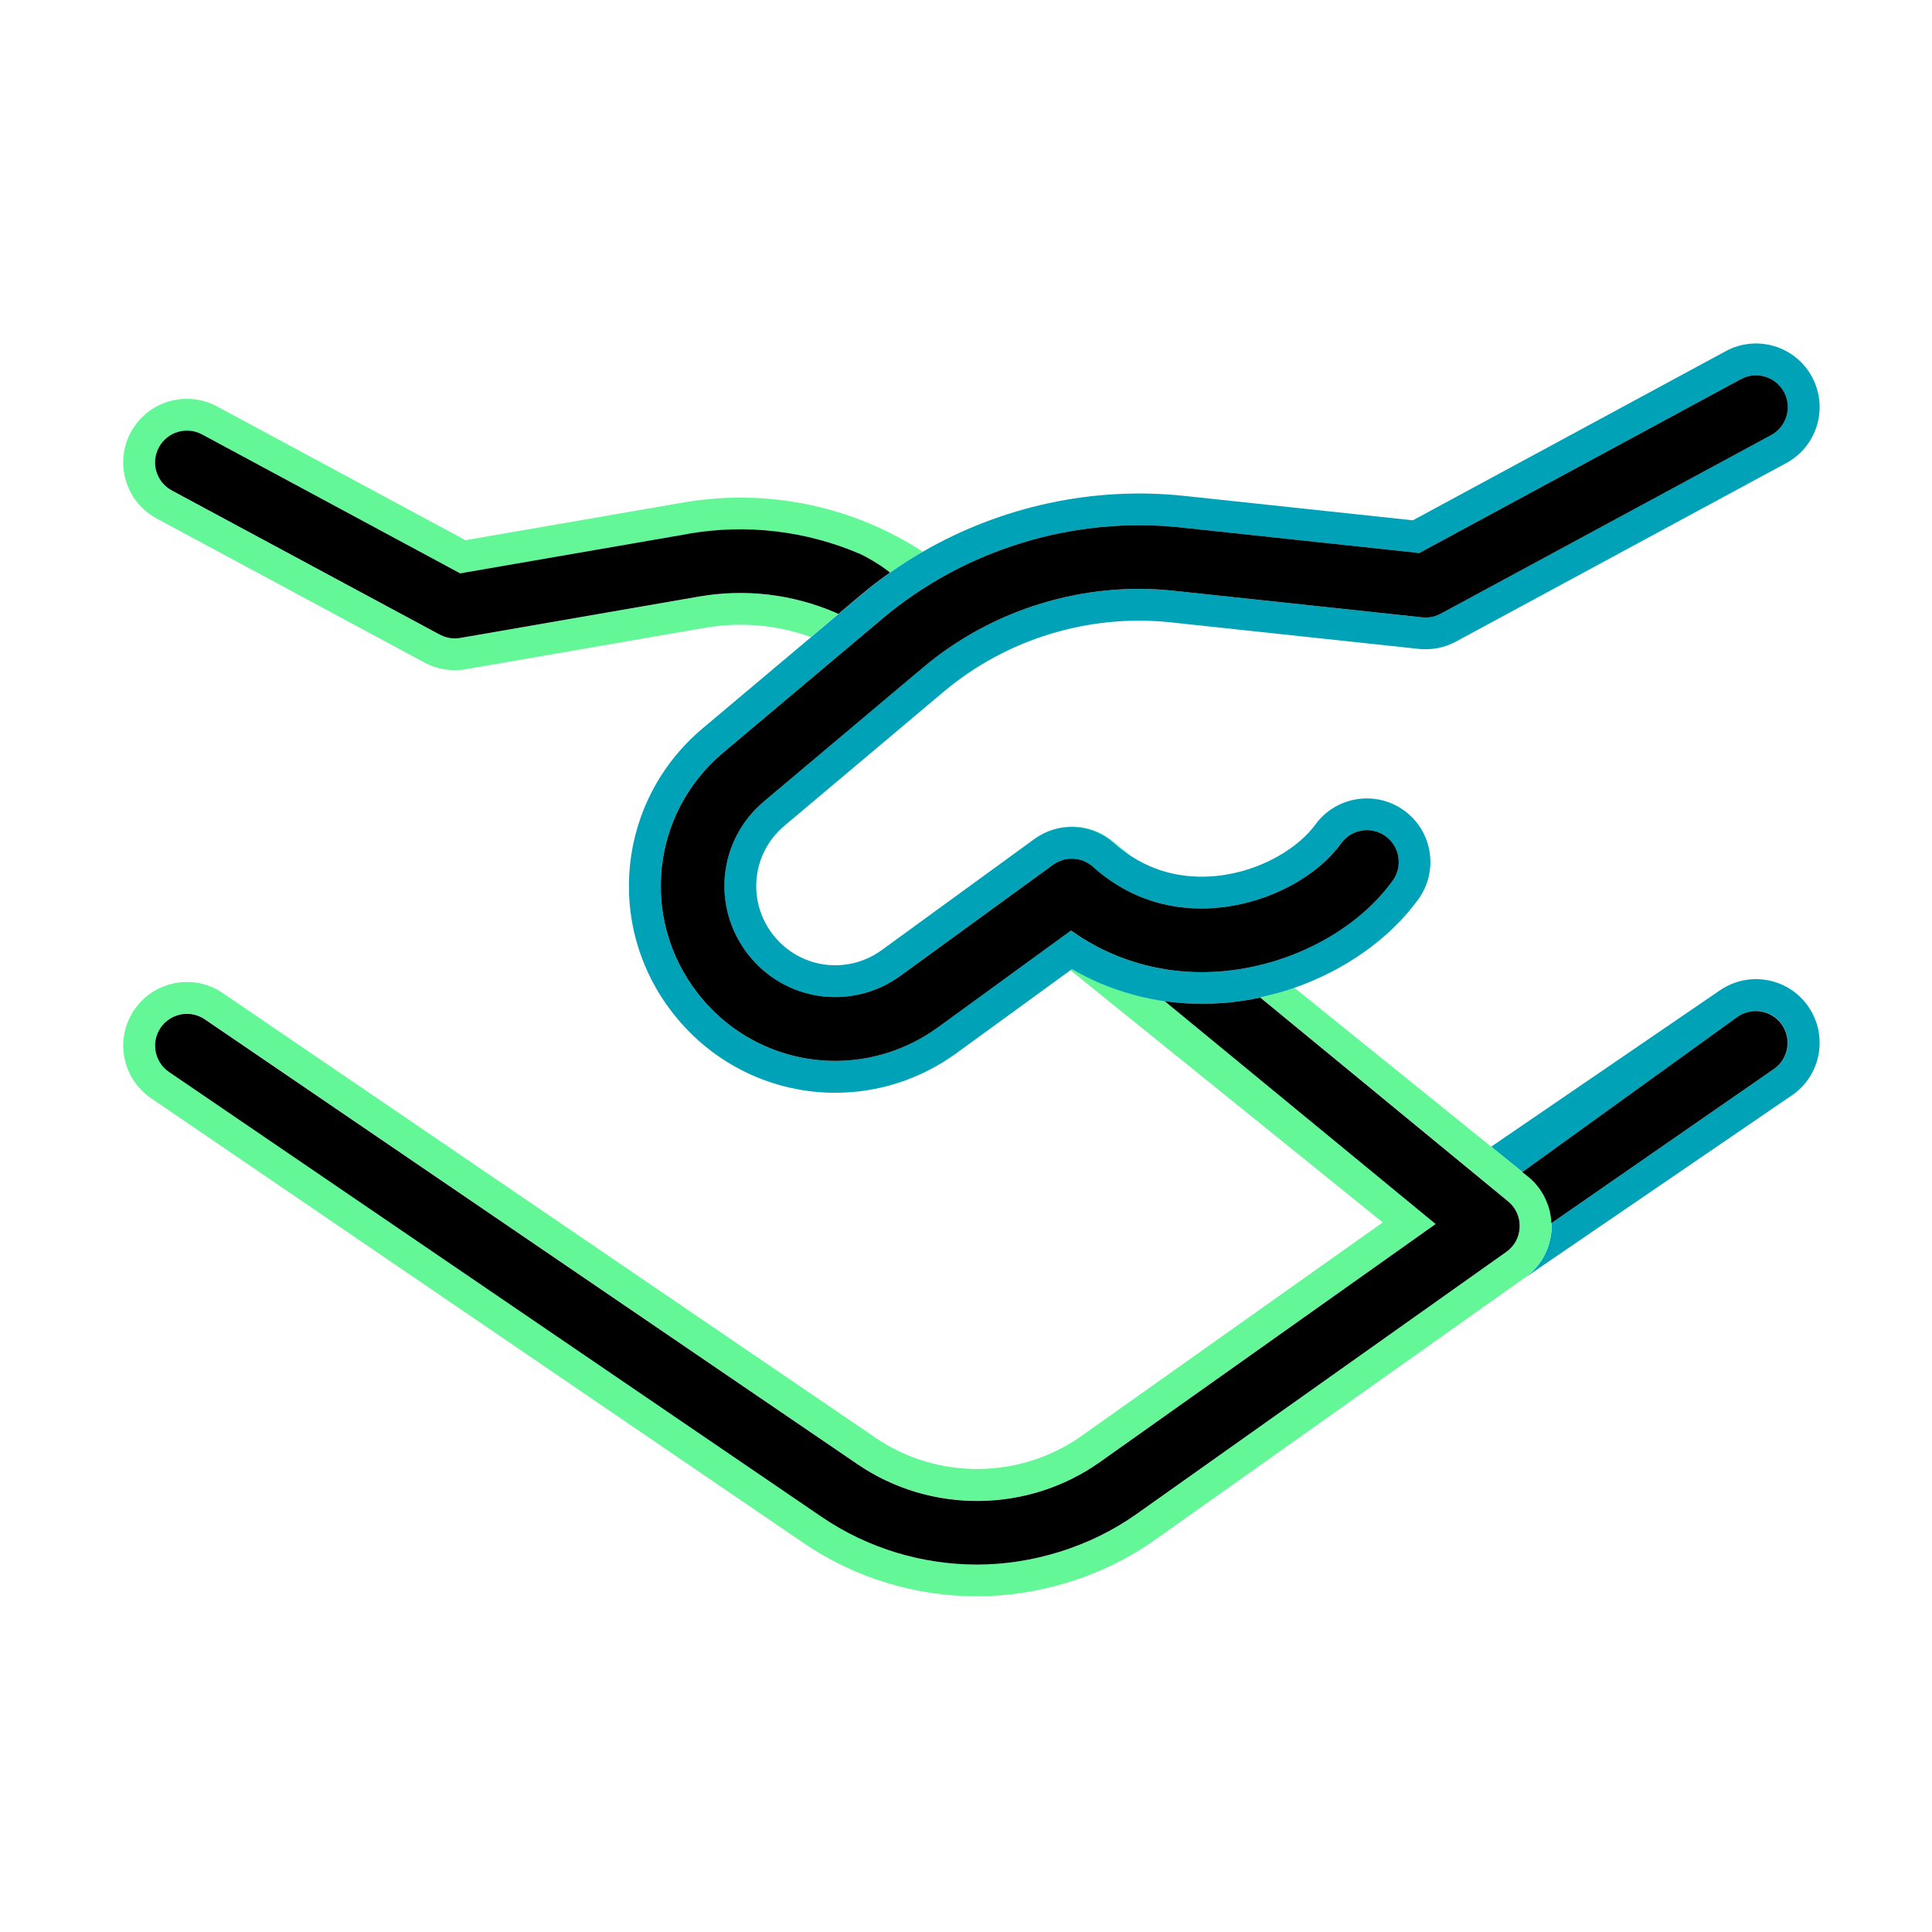 <svg width="126" height="126" viewBox="0 0 126 126" fill="none" xmlns="http://www.w3.org/2000/svg">
<path d="M112.175 64.582L97.248 74.785L99.291 76.435L113.327 66.31C114.266 65.651 115.557 65.879 116.216 66.818C116.875 67.757 116.647 69.049 115.708 69.707L101.184 79.77C101.184 79.806 101.19 79.848 101.19 79.884C101.19 79.946 101.19 80.013 101.19 80.076C101.19 80.143 101.19 80.211 101.184 80.273C101.179 80.351 101.169 80.428 101.153 80.506C101.148 80.558 101.143 80.61 101.133 80.662C101.117 80.745 101.096 80.828 101.075 80.911C101.065 80.958 101.055 81.004 101.044 81.051C101.024 81.129 100.998 81.207 100.972 81.279C100.956 81.331 100.941 81.383 100.92 81.435C100.894 81.497 100.868 81.564 100.837 81.627C100.811 81.689 100.78 81.751 100.754 81.813C100.728 81.86 100.702 81.912 100.676 81.959C100.635 82.031 100.593 82.109 100.546 82.182C100.52 82.218 100.495 82.254 100.469 82.291C100.417 82.368 100.36 82.446 100.297 82.524C100.287 82.534 100.282 82.545 100.277 82.555C100.261 82.576 100.24 82.597 100.22 82.617C100.147 82.7 100.074 82.783 99.997 82.861C99.955 82.903 99.914 82.939 99.877 82.98C99.815 83.037 99.748 83.094 99.68 83.152C99.628 83.198 99.571 83.24 99.514 83.281C99.488 83.297 99.468 83.318 99.447 83.333L99.421 83.354L116.864 71.434C118.758 70.143 119.24 67.56 117.948 65.667C116.657 63.773 114.074 63.286 112.181 64.582H112.175Z" fill="#00A2B8"/>
<path d="M72.667 54.992C73.04 55.329 73.419 55.609 73.798 55.853L72.527 54.826C71.126 53.695 69.223 53.628 67.77 54.51C69.316 53.591 71.303 53.768 72.662 54.992H72.667Z" fill="#64F797"/>
<path d="M99.509 83.281C99.566 83.24 99.618 83.198 99.675 83.151C99.743 83.094 99.81 83.037 99.872 82.98C99.914 82.944 99.955 82.903 99.991 82.861C100.069 82.783 100.142 82.7 100.214 82.617C100.23 82.597 100.251 82.581 100.272 82.555C100.282 82.545 100.287 82.534 100.292 82.524C100.355 82.446 100.406 82.368 100.463 82.29C100.489 82.254 100.515 82.218 100.541 82.181C100.588 82.109 100.629 82.036 100.671 81.959C100.697 81.912 100.728 81.865 100.749 81.813C100.78 81.751 100.806 81.689 100.832 81.626C100.858 81.564 100.889 81.502 100.915 81.435C100.935 81.383 100.951 81.331 100.967 81.279C100.993 81.201 101.018 81.129 101.039 81.051C101.05 81.004 101.06 80.957 101.07 80.911C101.091 80.828 101.112 80.745 101.127 80.662C101.138 80.61 101.143 80.558 101.148 80.506C101.158 80.428 101.169 80.35 101.179 80.273C101.184 80.205 101.184 80.138 101.184 80.076C101.184 80.013 101.19 79.946 101.184 79.884C101.184 79.847 101.184 79.806 101.179 79.77C101.179 79.728 101.179 79.681 101.174 79.64C101.174 79.588 101.174 79.541 101.164 79.49C101.153 79.401 101.138 79.318 101.122 79.23C101.112 79.183 101.107 79.142 101.101 79.095C101.086 79.012 101.06 78.934 101.039 78.852C101.024 78.8 101.013 78.753 100.998 78.701C100.977 78.634 100.951 78.566 100.925 78.499C100.904 78.437 100.878 78.374 100.852 78.317C100.832 78.265 100.801 78.214 100.78 78.156C100.744 78.084 100.707 78.011 100.671 77.939C100.65 77.897 100.619 77.856 100.598 77.814C100.552 77.736 100.505 77.659 100.448 77.581C100.438 77.57 100.432 77.56 100.427 77.544C100.406 77.513 100.38 77.487 100.36 77.456C100.308 77.389 100.256 77.321 100.199 77.254C100.157 77.202 100.111 77.155 100.064 77.104C100.017 77.057 99.971 77.005 99.924 76.958C99.862 76.896 99.799 76.844 99.732 76.787C99.706 76.761 99.68 76.735 99.649 76.715L99.291 76.429L97.248 74.78L84.42 64.422C84.057 64.546 83.694 64.66 83.321 64.769C83.321 64.769 83.31 64.769 83.305 64.769C82.937 64.873 82.569 64.966 82.195 65.044L98.358 78.338C98.856 78.748 99.136 79.37 99.115 80.013C99.094 80.662 98.767 81.258 98.243 81.632L74.145 98.717C71.043 100.922 67.387 102.027 63.725 102.027C60.063 102.027 56.634 100.989 53.59 98.914L11.026 69.899C10.077 69.256 9.833 67.964 10.481 67.015C11.124 66.066 12.416 65.822 13.365 66.47L55.929 95.486C60.69 98.733 67.044 98.671 71.744 95.335L93.627 79.816L75.966 65.288C75.675 65.246 75.39 65.195 75.1 65.143C74.918 65.106 74.737 65.065 74.555 65.023C74.322 64.971 74.088 64.909 73.86 64.847C73.668 64.795 73.481 64.738 73.294 64.681C73.035 64.598 72.781 64.51 72.527 64.416C72.413 64.375 72.299 64.333 72.19 64.292C71.853 64.157 71.521 64.017 71.194 63.861C71.111 63.825 71.033 63.784 70.955 63.742C70.603 63.571 70.255 63.389 69.918 63.187L69.804 63.27L90.178 79.723L70.546 93.639C66.552 96.477 61.147 96.528 57.101 93.769L14.527 64.764C12.634 63.472 10.051 63.965 8.759 65.853C7.468 67.746 7.955 70.329 9.849 71.621L52.412 100.636C55.809 102.95 59.762 104.107 63.714 104.107C67.667 104.107 71.873 102.877 75.333 100.419L99.405 83.354L99.431 83.333C99.431 83.333 99.478 83.297 99.499 83.281H99.509Z" fill="#64F797"/>
<path d="M54.482 39.955C51.681 38.747 48.61 38.384 45.607 38.907L30.015 41.61C29.896 41.631 29.776 41.641 29.662 41.641C29.32 41.641 28.983 41.558 28.677 41.392L11.207 31.993C10.196 31.449 9.822 30.194 10.362 29.182C10.907 28.171 12.162 27.797 13.173 28.337L30.01 37.398L44.896 34.82C48.698 34.161 52.578 34.623 56.121 36.148C56.411 36.273 57.381 36.812 58.05 37.352C58.745 36.864 59.456 36.407 60.187 35.982C55.586 32.995 50.036 31.827 44.538 32.777L30.357 35.23L14.154 26.506C12.136 25.422 9.62 26.174 8.531 28.191C7.447 30.209 8.199 32.725 10.217 33.814L27.686 43.213C28.506 43.654 29.445 43.804 30.363 43.648L45.954 40.946C48.314 40.536 50.695 40.759 52.884 41.548L54.679 40.038C54.596 40.002 54.518 39.966 54.482 39.95V39.955Z" fill="#64F797"/>
<path d="M70.945 63.753C71.023 63.794 71.106 63.83 71.183 63.872C71.51 64.028 71.842 64.173 72.179 64.302C72.293 64.344 72.402 64.385 72.516 64.427C72.771 64.52 73.03 64.608 73.284 64.691C73.471 64.749 73.658 64.805 73.85 64.857C74.078 64.92 74.311 64.982 74.544 65.034C74.726 65.075 74.908 65.117 75.089 65.153C75.374 65.21 75.665 65.257 75.955 65.298C76.204 65.335 76.453 65.355 76.707 65.381C76.863 65.397 77.019 65.412 77.174 65.423C77.392 65.438 77.61 65.449 77.828 65.454C78.051 65.459 78.274 65.464 78.497 65.459C78.668 65.459 78.834 65.459 79.005 65.454C79.415 65.438 79.825 65.412 80.234 65.371C80.567 65.335 80.893 65.288 81.22 65.236C81.542 65.184 81.863 65.122 82.185 65.049C82.558 64.966 82.927 64.873 83.295 64.774C83.295 64.774 83.305 64.774 83.31 64.774C83.679 64.671 84.047 64.556 84.41 64.427C87.714 63.27 90.629 61.232 92.496 58.654C93.84 56.797 93.43 54.203 91.573 52.86C89.716 51.517 87.123 51.932 85.779 53.783C84.742 55.215 82.351 56.807 79.363 57.124C77.874 57.279 75.805 57.15 73.798 55.853C73.419 55.609 73.035 55.324 72.667 54.992C71.308 53.768 69.321 53.592 67.776 54.51C67.765 54.515 67.755 54.525 67.739 54.53C67.667 54.577 67.594 54.624 67.522 54.675C67.501 54.691 67.475 54.702 67.454 54.722L57.511 61.958C55.249 63.602 52.137 63.166 50.415 60.962C48.703 58.768 49.03 55.64 51.162 53.851L61.546 45.111C65.639 41.667 71.033 40.023 76.35 40.588L92.538 42.32C93.373 42.408 94.213 42.242 94.955 41.843L116.496 30.199C118.514 29.109 119.261 26.588 118.171 24.576C117.082 22.558 114.561 21.811 112.549 22.901L92.144 33.933L77.237 32.341C71.308 31.708 65.312 33.02 60.192 35.977C59.461 36.402 58.745 36.859 58.055 37.346C57.423 37.792 56.8 38.259 56.209 38.762L54.689 40.043L52.894 41.553L45.825 47.502C40.259 52.186 39.408 60.34 43.88 66.071C46.541 69.479 50.477 71.268 54.471 71.268C57.22 71.268 59.995 70.423 62.397 68.67L69.799 63.286L69.913 63.203C70.255 63.4 70.603 63.581 70.95 63.758L70.945 63.753ZM61.173 66.994C59.139 68.473 56.795 69.188 54.466 69.188C51.084 69.188 47.754 67.674 45.508 64.795C41.727 59.951 42.448 53.047 47.153 49.089L57.537 40.349C62.921 35.821 70.016 33.653 77.008 34.4L92.553 36.065L113.529 24.726C114.535 24.182 115.796 24.555 116.34 25.567C116.885 26.573 116.512 27.833 115.5 28.378L93.959 40.023C93.591 40.22 93.171 40.308 92.751 40.261L76.562 38.529C70.691 37.901 64.726 39.722 60.203 43.524L49.819 52.264C46.831 54.779 46.369 59.162 48.776 62.238C51.188 65.329 55.56 65.941 58.724 63.633L68.668 56.398C69.461 55.822 70.545 55.879 71.277 56.532C74.181 59.141 77.397 59.411 79.581 59.183C82.771 58.846 85.862 57.202 87.46 54.997C88.134 54.069 89.431 53.861 90.359 54.535C91.288 55.21 91.495 56.507 90.821 57.435C88.528 60.594 84.389 62.85 80.022 63.312C76.324 63.706 72.765 62.777 69.835 60.687L61.167 66.994H61.173Z" fill="#00A2B8"/>
<path d="M73.289 64.691C73.03 64.608 72.776 64.525 72.522 64.427C72.776 64.52 73.035 64.608 73.289 64.691Z" fill="#00A2B8"/>
<path d="M72.184 64.302C71.847 64.168 71.515 64.028 71.189 63.872C71.515 64.028 71.847 64.173 72.184 64.302Z" fill="#00A2B8"/>
<path d="M75.96 65.298C75.67 65.257 75.385 65.205 75.094 65.153C75.379 65.21 75.67 65.257 75.96 65.298Z" fill="#00A2B8"/>
<path d="M70.945 63.753C70.592 63.581 70.244 63.4 69.907 63.198C70.25 63.395 70.597 63.576 70.945 63.753Z" fill="#00A2B8"/>
<path d="M78.508 65.464C78.284 65.464 78.061 65.464 77.838 65.459C78.061 65.464 78.284 65.47 78.508 65.464Z" fill="#00A2B8"/>
<path d="M99.727 76.793C99.794 76.85 99.856 76.907 99.919 76.964C99.965 77.01 100.012 77.057 100.059 77.109C100.105 77.156 100.152 77.207 100.194 77.259C100.251 77.327 100.303 77.394 100.354 77.462C100.375 77.493 100.401 77.519 100.422 77.55C100.432 77.56 100.437 77.57 100.443 77.586C100.494 77.664 100.541 77.742 100.593 77.82C100.619 77.861 100.645 77.903 100.666 77.944C100.707 78.017 100.738 78.089 100.775 78.162C100.801 78.214 100.826 78.266 100.847 78.323C100.873 78.385 100.894 78.447 100.92 78.504C100.946 78.572 100.972 78.639 100.992 78.707C101.008 78.753 101.018 78.805 101.034 78.857C101.055 78.94 101.081 79.018 101.096 79.101C101.107 79.147 101.112 79.189 101.117 79.236C101.132 79.324 101.148 79.407 101.158 79.495C101.164 79.547 101.164 79.593 101.169 79.645C101.169 79.687 101.169 79.734 101.174 79.775L115.697 69.712C116.636 69.054 116.864 67.762 116.206 66.823C115.547 65.885 114.255 65.656 113.316 66.315L99.281 76.44L99.639 76.725C99.67 76.751 99.696 76.777 99.722 76.798L99.727 76.793Z" fill="black"/>
<path d="M81.231 65.236C81.552 65.184 81.874 65.122 82.195 65.049C81.874 65.117 81.552 65.184 81.231 65.236Z" fill="black"/>
<path d="M79.016 65.459C78.845 65.464 78.674 65.464 78.507 65.464C78.679 65.464 78.845 65.464 79.016 65.459Z" fill="black"/>
<path d="M75.96 65.299C76.209 65.335 76.458 65.356 76.713 65.382C76.464 65.356 76.209 65.335 75.96 65.299Z" fill="black"/>
<path d="M81.23 65.236C80.903 65.288 80.577 65.335 80.245 65.371C79.835 65.413 79.425 65.439 79.016 65.454C78.844 65.459 78.673 65.454 78.507 65.459C78.284 65.459 78.061 65.459 77.838 65.454C77.62 65.449 77.402 65.439 77.184 65.423C77.029 65.413 76.873 65.397 76.718 65.382C76.469 65.356 76.215 65.335 75.966 65.299L93.627 79.827L71.743 95.346C67.044 98.681 60.69 98.743 55.929 95.496L13.36 66.481C12.416 65.833 11.124 66.082 10.476 67.026C9.833 67.975 10.077 69.261 11.021 69.91L53.584 98.925C56.629 101 60.177 102.037 63.719 102.037C67.262 102.037 71.038 100.932 74.14 98.728L98.238 81.642C98.767 81.269 99.089 80.672 99.109 80.024C99.13 79.376 98.855 78.758 98.352 78.349L82.19 65.055C81.868 65.127 81.547 65.189 81.225 65.241L81.23 65.236Z" fill="black"/>
<path d="M44.897 34.815L30.01 37.393L13.174 28.331C12.167 27.792 10.907 28.165 10.362 29.177C9.818 30.188 10.196 31.443 11.208 31.988L28.677 41.387C28.983 41.547 29.32 41.636 29.663 41.636C29.782 41.636 29.901 41.625 30.015 41.605L45.607 38.902C48.61 38.383 51.681 38.746 54.482 39.95C54.523 39.965 54.601 40.002 54.679 40.038L56.199 38.757C56.795 38.254 57.413 37.787 58.045 37.341C57.381 36.801 56.406 36.262 56.116 36.138C52.573 34.613 48.693 34.156 44.891 34.81L44.897 34.815Z" fill="black"/>
<path d="M80.027 63.312C84.4 62.85 88.539 60.594 90.826 57.435C91.5 56.507 91.293 55.21 90.365 54.535C89.436 53.861 88.139 54.069 87.465 54.997C85.868 57.202 82.776 58.846 79.586 59.183C77.397 59.416 74.187 59.141 71.282 56.532C70.556 55.879 69.466 55.822 68.673 56.398L58.73 63.633C55.56 65.941 51.188 65.324 48.781 62.238C46.38 59.157 46.836 54.774 49.824 52.264L60.208 43.524C64.731 39.722 70.696 37.896 76.567 38.529L92.756 40.261C93.176 40.308 93.596 40.225 93.964 40.023L115.505 28.378C116.512 27.833 116.89 26.573 116.346 25.567C115.801 24.56 114.541 24.182 113.534 24.726L92.558 36.065L77.013 34.4C70.022 33.653 62.921 35.821 57.542 40.349L47.158 49.089C42.453 53.047 41.732 59.945 45.514 64.795C47.759 67.674 51.095 69.188 54.471 69.188C56.795 69.188 59.145 68.473 61.178 66.994L69.845 60.687C72.781 62.777 76.334 63.706 80.032 63.312H80.027Z" fill="black"/>
</svg>
